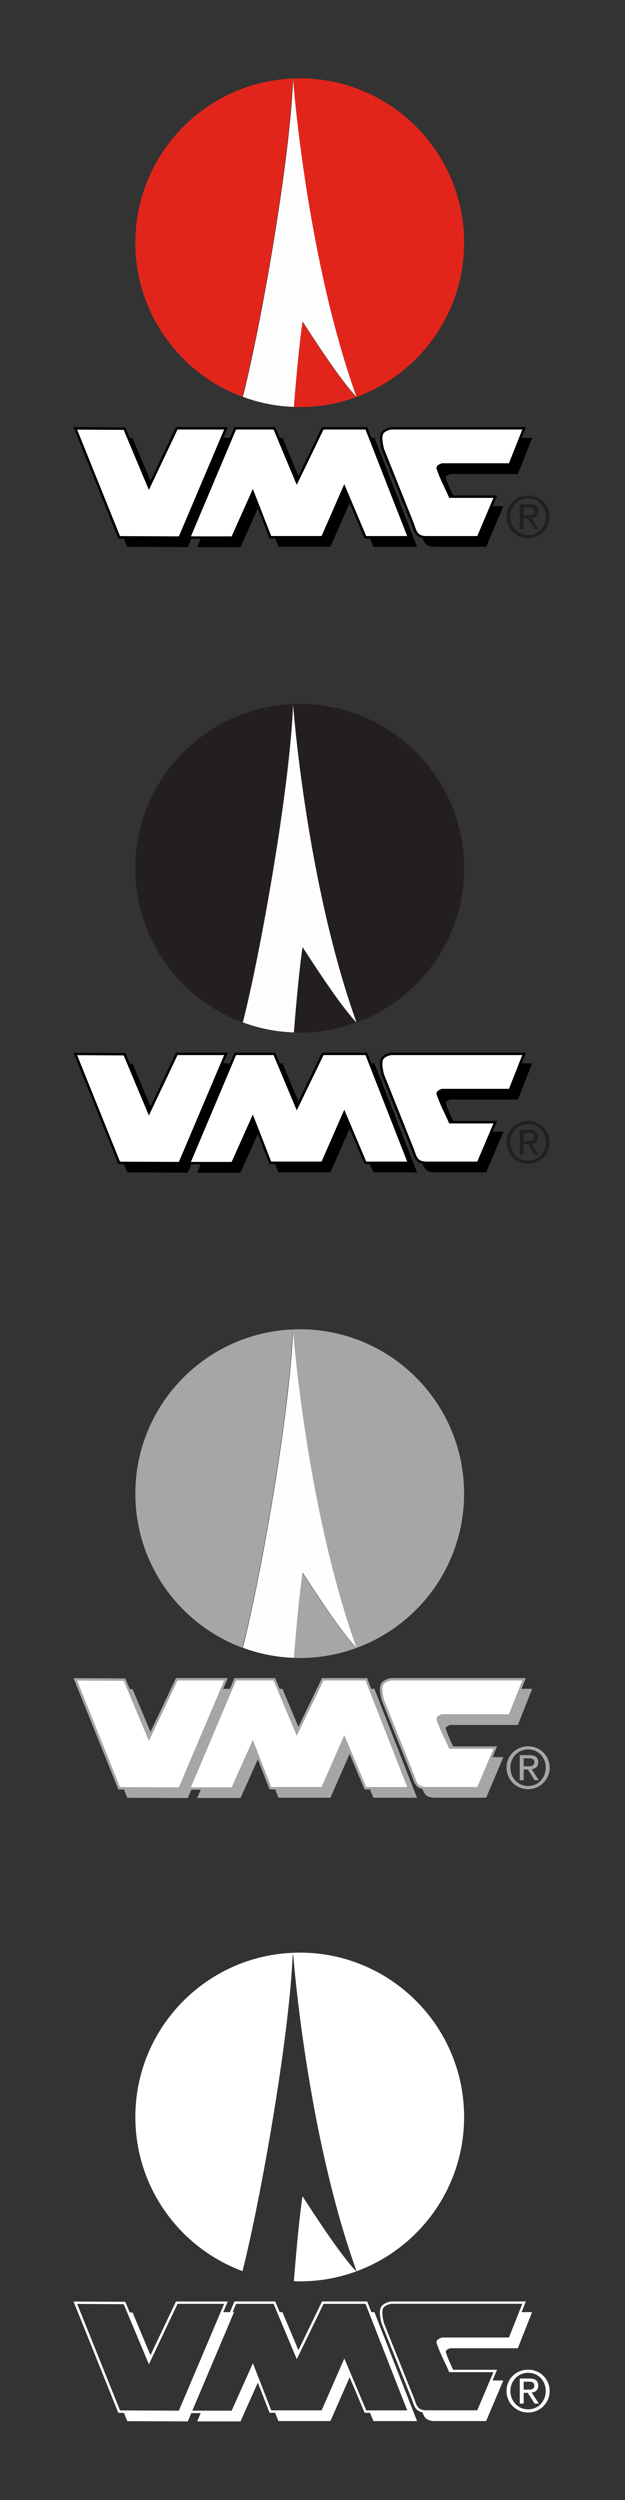 <?xml version="1.0" encoding="UTF-8"?><svg id="Amphibia" xmlns="http://www.w3.org/2000/svg" viewBox="0 0 160 640"><rect x="0" y="0" width="160" height="640" fill="#333333" stroke="none"/><defs><style>.cls-1,.cls-2,.cls-3{fill:#fff;}.cls-4{fill:#fefefe;}.cls-5{fill:#a6a6a6;}.cls-6{fill:#e1251b;}.cls-7{fill:#231f20;}.cls-2{stroke:#a6a6a6;}.cls-2,.cls-3{stroke-width:.62px;}.cls-3{stroke:#000;}.cls-8{fill:none;stroke:#231f20;stroke-width:.62px;}</style></defs><polygon class="cls-8" points="31.9 109.74 38.16 124.67 45.28 109.65 57.88 109.65 46.03 137.63 30.53 137.57 19.31 109.67 31.9 109.74"/><polygon class="cls-8" points="70.28 109.65 76.03 123.37 82.68 109.65 93.84 109.65 104.75 137.56 93.59 137.56 88.18 124.74 82.57 137.55 69.25 137.55 64.75 125.98 59.54 137.63 48.45 137.63 60.26 109.65 70.28 109.65"/><path class="cls-8" d="m130.58,118.91h-17.36c-.37.19-1.05.31-1.12.93.81,2.54,2.11,4.9,3.16,7.31h11.59l-4.41,10.39h-13.12c-2.69,0-2.87-1.34-3.61-3.39l-7.69-19.21c-.25-1.12-.7-3-.14-4.05.5-.74,1.48-1.12,2.35-1.24h33.99l-3.65,9.26Z"/><path class="cls-6" d="m76.73,20.06c-23.24,0-42.08,18.84-42.08,42.08,0,18.08,11.41,33.5,27.43,39.45,4.51-17.69,12.04-59.95,12.85-81.29,0,0,3.35,45.4,16.24,81.32-4.08-4.22-11.29-15.43-13.82-19.34-.72,4.87-1.56,13.37-2.22,21.89.53.02,1.07.04,1.6.04,23.24,0,42.08-18.84,42.08-42.08s-18.84-42.08-42.08-42.08Z"/><path class="cls-4" d="m91.27,101.62c-12.89-35.92-16.24-81.32-16.24-81.32-.81,21.34-8.34,63.6-12.85,81.29,4.09,1.52,8.47,2.41,13.05,2.58.67-8.52,1.5-17.02,2.22-21.89,2.53,3.91,9.74,15.12,13.82,19.34Z"/><polygon points="33.94 112.18 40.2 127.11 47.32 112.09 59.91 112.09 48.07 140.06 32.58 139.99 21.36 112.11 33.94 112.18"/><polygon points="72.31 112.09 78.05 125.81 84.7 112.09 95.85 112.09 106.76 139.98 95.61 139.98 90.2 127.17 84.59 139.97 71.27 139.97 66.78 128.41 61.57 140.06 50.48 140.06 62.29 112.09 72.31 112.09"/><path d="m132.57,121.35h-17.35c-.37.19-1.05.31-1.11.93.81,2.54,2.11,4.89,3.16,7.31h11.59l-4.4,10.39h-13.11c-2.69,0-2.87-1.34-3.61-3.39l-7.68-19.21c-.25-1.12-.7-2.99-.15-4.05.5-.74,1.48-1.11,2.35-1.24h33.97l-3.65,9.25Z"/><polygon class="cls-3" points="31.87 109.74 38.13 124.67 45.25 109.65 57.85 109.65 46 137.62 30.51 137.55 19.29 109.67 31.87 109.74"/><polygon class="cls-3" points="70.24 109.65 75.99 123.37 82.63 109.65 93.78 109.65 104.69 137.54 93.54 137.54 88.13 124.73 82.53 137.53 69.21 137.53 64.71 125.97 59.5 137.62 48.41 137.62 60.22 109.65 70.24 109.65"/><path class="cls-3" d="m130.51,118.91h-17.35c-.37.18-1.05.31-1.12.93.81,2.54,2.11,4.9,3.16,7.31h11.59l-4.4,10.39h-13.11c-2.68,0-2.87-1.34-3.61-3.39l-7.68-19.21c-.25-1.11-.7-2.99-.15-4.05.5-.74,1.48-1.11,2.35-1.24h33.97l-3.65,9.25Z"/><path class="cls-7" d="m135.2,126.81c3,0,5.51,2.36,5.51,5.46s-2.51,5.52-5.51,5.52-5.53-2.36-5.53-5.52,2.53-5.46,5.53-5.46Zm0,10.17c2.54,0,4.51-2.03,4.51-4.71s-1.97-4.66-4.51-4.66-4.54,2.03-4.54,4.66,1.97,4.71,4.54,4.71Zm-2.14-7.9h2.48c1.53,0,2.25.6,2.25,1.84,0,1.16-.73,1.64-1.69,1.75l1.84,2.83h-1.07l-1.75-2.76h-1.06v2.76h-1v-6.42Zm1,2.85h1.04c.88,0,1.69-.04,1.69-1.06,0-.85-.73-.98-1.41-.98h-1.32v2.04Z"/><polygon class="cls-8" points="31.9 269.88 38.16 284.81 45.28 269.79 57.88 269.79 46.03 297.77 30.53 297.71 19.31 269.81 31.9 269.88"/><polygon class="cls-8" points="70.28 269.79 76.03 283.51 82.68 269.79 93.84 269.79 104.75 297.7 93.59 297.7 88.18 284.88 82.57 297.69 69.25 297.69 64.75 286.12 59.54 297.77 48.45 297.77 60.26 269.79 70.28 269.79"/><path class="cls-8" d="m130.58,279.05h-17.36c-.37.19-1.05.31-1.12.93.81,2.54,2.11,4.9,3.16,7.31h11.59l-4.41,10.39h-13.12c-2.69,0-2.87-1.34-3.61-3.39l-7.69-19.21c-.25-1.12-.7-3-.14-4.05.5-.74,1.48-1.12,2.35-1.24h33.99l-3.65,9.26Z"/><path class="cls-7" d="m76.73,180.2c-23.24,0-42.08,18.84-42.08,42.08,0,18.08,11.41,33.5,27.43,39.45,4.51-17.69,12.04-59.95,12.85-81.29,0,0,3.35,45.4,16.24,81.32-4.08-4.22-11.29-15.43-13.82-19.34-.72,4.87-1.56,13.37-2.22,21.89.53.02,1.07.04,1.6.04,23.24,0,42.08-18.84,42.08-42.08s-18.84-42.08-42.08-42.08Z"/><path class="cls-4" d="m91.27,261.76c-12.89-35.92-16.24-81.32-16.24-81.32-.81,21.34-8.34,63.6-12.85,81.29,4.09,1.52,8.47,2.41,13.05,2.58.67-8.52,1.5-17.02,2.22-21.89,2.53,3.91,9.74,15.12,13.82,19.34Z"/><polygon points="33.94 272.32 40.2 287.25 47.32 272.23 59.91 272.23 48.07 300.2 32.58 300.13 21.36 272.25 33.94 272.32"/><polygon points="72.31 272.23 78.05 285.95 84.7 272.23 95.85 272.23 106.76 300.12 95.61 300.12 90.2 287.31 84.59 300.11 71.27 300.11 66.78 288.55 61.57 300.2 50.48 300.2 62.29 272.23 72.31 272.23"/><path d="m132.57,281.48h-17.35c-.37.19-1.05.31-1.11.93.81,2.54,2.11,4.89,3.16,7.31h11.59l-4.4,10.39h-13.11c-2.69,0-2.87-1.34-3.61-3.39l-7.68-19.21c-.25-1.12-.7-2.99-.15-4.05.5-.74,1.48-1.11,2.35-1.24h33.97l-3.65,9.25Z"/><polygon class="cls-3" points="31.87 269.88 38.13 284.81 45.25 269.79 57.85 269.79 46 297.76 30.51 297.69 19.29 269.81 31.87 269.88"/><polygon class="cls-3" points="70.24 269.79 75.99 283.51 82.63 269.79 93.78 269.79 104.69 297.68 93.54 297.68 88.13 284.87 82.53 297.67 69.21 297.67 64.71 286.11 59.5 297.76 48.41 297.76 60.22 269.79 70.24 269.79"/><path class="cls-3" d="m130.51,279.05h-17.35c-.37.18-1.05.31-1.12.93.81,2.54,2.11,4.9,3.16,7.31h11.59l-4.4,10.39h-13.11c-2.68,0-2.87-1.34-3.61-3.39l-7.68-19.21c-.25-1.11-.7-2.99-.15-4.05.5-.74,1.48-1.11,2.35-1.24h33.97l-3.65,9.25Z"/><path class="cls-7" d="m135.2,286.95c3,0,5.51,2.36,5.51,5.46s-2.51,5.52-5.51,5.52-5.53-2.36-5.53-5.52,2.53-5.46,5.53-5.46Zm0,10.17c2.54,0,4.51-2.03,4.51-4.71s-1.97-4.66-4.51-4.66-4.54,2.03-4.54,4.66,1.97,4.71,4.54,4.71Zm-2.14-7.9h2.48c1.53,0,2.25.6,2.25,1.84,0,1.16-.73,1.64-1.69,1.75l1.84,2.83h-1.07l-1.75-2.76h-1.06v2.76h-1v-6.42Zm1,2.85h1.04c.88,0,1.69-.04,1.69-1.06,0-.85-.73-.98-1.41-.98h-1.32v2.04Z"/><polygon class="cls-8" points="31.9 429.98 38.16 444.92 45.28 429.9 57.88 429.9 46.03 457.88 30.53 457.81 19.31 429.92 31.9 429.98"/><polygon class="cls-8" points="70.28 429.9 76.03 443.62 82.68 429.9 93.84 429.9 104.75 457.8 93.59 457.8 88.18 444.98 82.57 457.79 69.25 457.79 64.75 446.22 59.54 457.88 48.45 457.88 60.26 429.9 70.28 429.9"/><path class="cls-8" d="m130.58,439.16h-17.36c-.37.19-1.05.31-1.12.93.81,2.54,2.11,4.9,3.16,7.31h11.59l-4.41,10.39h-13.12c-2.69,0-2.87-1.34-3.61-3.39l-7.69-19.21c-.25-1.12-.7-3-.14-4.05.5-.74,1.48-1.12,2.35-1.24h33.99l-3.65,9.26Z"/><path class="cls-5" d="m76.73,340.3c-23.24,0-42.08,18.84-42.08,42.08,0,18.08,11.41,33.5,27.43,39.45,4.51-17.69,12.04-59.95,12.85-81.29,0,0,3.35,45.4,16.24,81.32-4.08-4.22-11.29-15.43-13.82-19.34-.72,4.87-1.56,13.37-2.22,21.89.53.02,1.07.04,1.6.04,23.24,0,42.08-18.84,42.08-42.08s-18.84-42.08-42.08-42.08Z"/><path class="cls-4" d="m91.27,421.86c-12.89-35.92-16.24-81.32-16.24-81.32-.81,21.34-8.34,63.6-12.85,81.29,4.09,1.52,8.47,2.41,13.05,2.58.67-8.52,1.5-17.02,2.22-21.89,2.53,3.91,9.74,15.12,13.82,19.34Z"/><polygon class="cls-5" points="33.94 432.42 40.2 447.35 47.32 432.34 59.91 432.34 48.07 460.3 32.58 460.24 21.36 432.36 33.94 432.42"/><polygon class="cls-5" points="72.31 432.34 78.05 446.05 84.7 432.34 95.85 432.34 106.76 460.23 95.61 460.23 90.2 447.42 84.59 460.22 71.27 460.22 66.78 448.65 61.57 460.3 50.48 460.3 62.29 432.34 72.31 432.34"/><path class="cls-5" d="m132.57,441.59h-17.35c-.37.19-1.05.31-1.11.93.81,2.54,2.11,4.89,3.16,7.31h11.59l-4.4,10.39h-13.11c-2.69,0-2.87-1.34-3.61-3.39l-7.68-19.21c-.25-1.12-.7-2.99-.15-4.05.5-.74,1.48-1.11,2.35-1.24h33.97l-3.65,9.25Z"/><polygon class="cls-2" points="31.87 429.98 38.13 444.91 45.25 429.9 57.85 429.9 46 457.86 30.51 457.8 19.29 429.92 31.87 429.98"/><polygon class="cls-2" points="70.24 429.9 75.99 443.61 82.63 429.9 93.78 429.9 104.69 457.79 93.54 457.79 88.13 444.98 82.53 457.78 69.21 457.78 64.71 446.22 59.5 457.86 48.41 457.86 60.22 429.9 70.24 429.9"/><path class="cls-2" d="m130.51,439.15h-17.35c-.37.18-1.05.31-1.12.93.81,2.54,2.11,4.9,3.16,7.31h11.59l-4.4,10.39h-13.11c-2.68,0-2.87-1.34-3.61-3.39l-7.68-19.21c-.25-1.11-.7-2.99-.15-4.05.5-.74,1.48-1.11,2.35-1.24h33.97l-3.65,9.25Z"/><path class="cls-5" d="m135.2,447.05c3,0,5.51,2.36,5.51,5.46s-2.51,5.52-5.51,5.52-5.53-2.36-5.53-5.52,2.53-5.46,5.53-5.46Zm0,10.17c2.54,0,4.51-2.03,4.51-4.71s-1.97-4.66-4.51-4.66-4.54,2.03-4.54,4.66,1.97,4.71,4.54,4.71Zm-2.14-7.9h2.48c1.53,0,2.25.6,2.25,1.84,0,1.16-.73,1.64-1.69,1.75l1.84,2.83h-1.07l-1.75-2.76h-1.06v2.76h-1v-6.42Zm1,2.85h1.04c.88,0,1.69-.04,1.69-1.06,0-.85-.73-.98-1.41-.98h-1.32v2.04Z"/><path class="cls-1" d="m76.73,499.88c-23.24,0-42.08,18.84-42.08,42.08,0,18.08,11.41,33.5,27.43,39.45,4.51-17.69,12.04-59.95,12.85-81.29,0,0,.02.28.07.82.01-.27.03-.56.04-.82,0,0,3.35,45.4,16.24,81.32-.05-.06-.11-.12-.17-.18.02.06.04.12.06.18-4.04-4.17-11.14-15.2-13.74-19.21-.72,4.89-1.54,13.31-2.2,21.76-.03,0-.07,0-.1,0,0,0,0,0,0,0,.53.02,1.07.04,1.6.04,23.24,0,42.08-18.84,42.08-42.08s-18.84-42.08-42.08-42.08Z"/><polygon class="cls-1" points="38.13 604.49 38.68 603.32 33.94 592 32.89 591.99 38.13 604.49"/><polygon class="cls-1" points="56.81 591.91 46 617.44 31.6 617.38 32.58 619.82 48.07 619.88 59.91 591.91 56.81 591.91"/><path class="cls-1" d="m46.2,617.75l-15.9-.06-.08-.19-11.39-28.31,13.24.07.08.19,5.99,14.29,6.91-14.56h13.26l-12.11,28.58Zm-15.48-.68l15.07.06,11.59-27.34h-11.93l-7.33,15.46-6.45-15.38-11.91-.06,10.96,27.26Z"/><polygon class="cls-1" points="75.99 603.19 76.55 602.03 72.31 591.91 71.26 591.91 75.99 603.19"/><polygon class="cls-1" points="64.71 605.79 59.5 617.44 51.51 617.44 50.48 619.88 61.57 619.88 66.18 609.57 64.71 605.79"/><polygon class="cls-1" points="95.85 591.91 94.74 591.91 104.69 617.36 94.58 617.36 95.61 619.8 106.76 619.8 95.85 591.91"/><polygon class="cls-1" points="88.13 604.55 82.53 617.35 70.32 617.35 71.27 619.79 84.59 619.79 89.67 608.2 88.13 604.55"/><path class="cls-1" d="m59.71,617.75h-11.76l12.07-28.58h10.43l.08.19,5.48,13.08,6.43-13.27h11.56l.08.2,11.08,28.31h-11.81l-5.21-12.34-5.39,12.33h-13.74l-4.3-11.07-4.98,11.15Zm-10.82-.62h10.42l5.43-12.14,4.69,12.06h12.91l5.81-13.28,5.61,13.29h10.49l-10.67-27.27h-10.75l-6.86,14.16-5.93-14.16h-9.6l-11.55,27.34Z"/><path class="cls-1" d="m133.2,591.91l-2.69,6.81h-17.35c-.37.18-1.05.31-1.12.93.81,2.54,2.11,4.9,3.16,7.31h.94c-.75-1.59-1.5-3.19-2.04-4.87.06-.62.74-.74,1.11-.93h17.35l3.65-9.25h-3.03Z"/><path class="cls-1" d="m122.39,617.35h-13.11c-.5,0-.91-.05-1.26-.14.56,1.58,1.01,2.58,3.32,2.58h13.11l4.4-10.39h-3.1l-3.37,7.95Z"/><path class="cls-1" d="m122.59,617.66h-13.32c-2.65,0-3.09-1.27-3.7-3.02-.06-.18-.13-.37-.2-.57l-7.73-19.39c-.27-1.2-.67-3-.08-4.11.69-1.03,2.03-1.32,2.58-1.4h34.47s-3.89,9.87-3.89,9.87h-17.49c-.06.03-.13.06-.21.08-.36.14-.61.26-.66.51.54,1.68,1.31,3.31,2.05,4.88.34.71.67,1.43.99,2.15h11.85l-4.67,11.01Zm-22.41-27.88c-.42.06-1.56.3-2.09,1.1-.46.88-.08,2.62.16,3.66l.03.15,7.67,19.16c.08.21.14.4.21.58.59,1.68.91,2.61,3.11,2.61h12.91l4.14-9.77h-11.32l-.08-.19c-.34-.78-.7-1.54-1.07-2.32-.76-1.61-1.55-3.28-2.1-5.03l-.02-.06v-.06c.08-.68.67-.92,1.06-1.08.08-.03.16-.06.23-.1l.14-.03h17.14l3.41-8.63h-33.52Z"/><path class="cls-1" d="m135.2,606.63c3,0,5.51,2.36,5.51,5.46s-2.51,5.52-5.51,5.52-5.53-2.36-5.53-5.52,2.53-5.46,5.53-5.46Zm0,10.17c2.54,0,4.51-2.03,4.51-4.71s-1.97-4.66-4.51-4.66-4.54,2.03-4.54,4.66,1.97,4.71,4.54,4.71Zm-2.14-7.9h2.48c1.53,0,2.25.6,2.25,1.84,0,1.16-.73,1.64-1.69,1.75l1.84,2.83h-1.07l-1.75-2.76h-1.06v2.76h-1v-6.42Zm1,2.85h1.04c.88,0,1.69-.04,1.69-1.06,0-.85-.73-.98-1.41-.98h-1.32v2.04Z"/></svg>